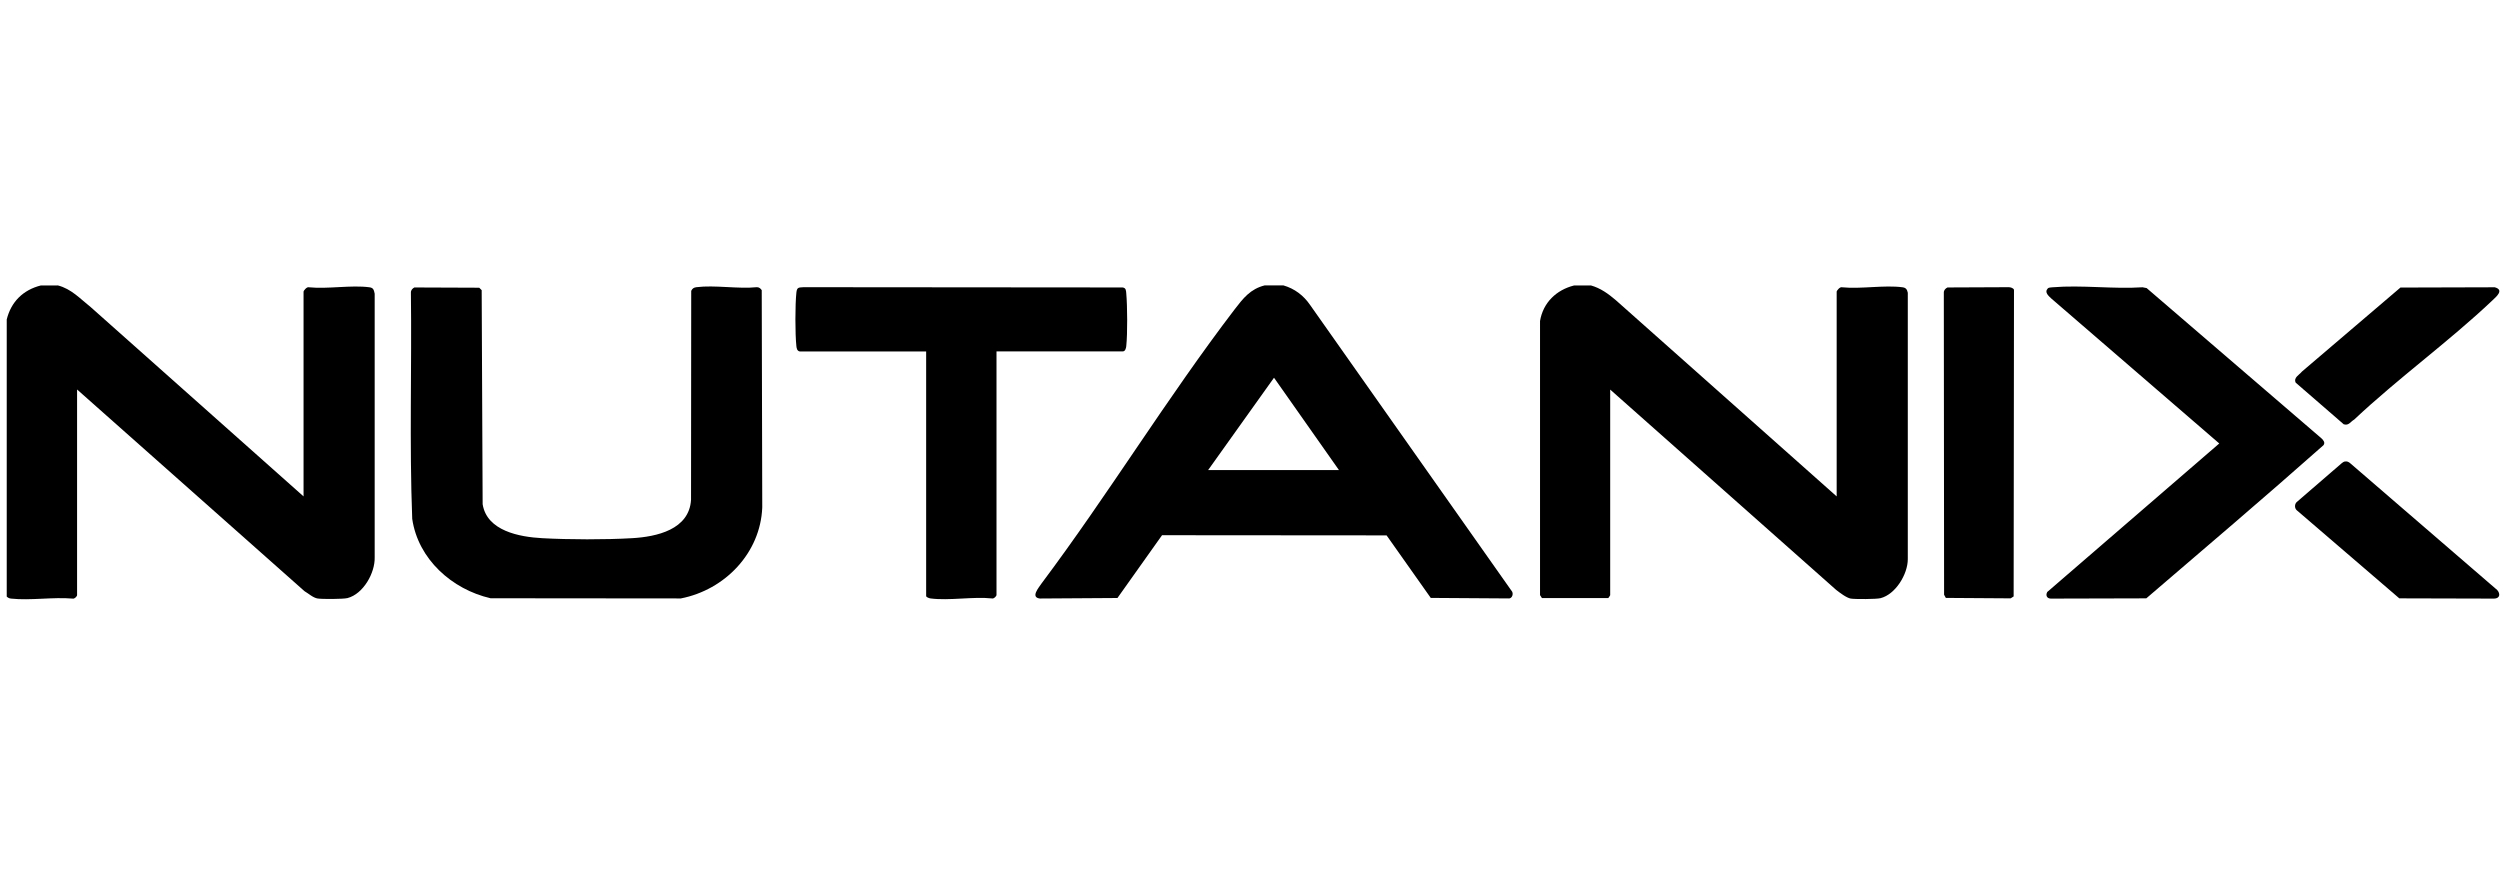 <svg width="195" height="69" viewBox="0 0 195 69" fill="none" xmlns="http://www.w3.org/2000/svg">
<path d="M124.077 22.259C124.853 22.476 125.452 22.918 126.058 23.435L143.26 38.719V22.755C143.26 22.66 143.525 22.354 143.675 22.408C145.145 22.558 146.983 22.218 148.399 22.408C148.665 22.442 148.753 22.578 148.808 22.837V43.617C148.808 44.787 147.855 46.358 146.684 46.657C146.357 46.739 144.723 46.746 144.363 46.691C144.029 46.637 143.491 46.222 143.219 46.011L125.595 30.387V46.426C125.595 46.426 125.479 46.63 125.445 46.651H120.272L120.122 46.419V25.041C120.36 23.605 121.395 22.612 122.784 22.265H124.077V22.259Z" fill="black"/>
<path d="M4.501 22.259C5.57 22.531 6.264 23.313 7.088 23.966L23.677 38.719V22.755C23.677 22.66 23.942 22.354 24.092 22.408C25.562 22.558 27.4 22.218 28.816 22.408C29.136 22.449 29.163 22.626 29.225 22.912V43.46C29.265 44.678 28.34 46.331 27.101 46.651C26.774 46.732 25.14 46.739 24.779 46.684C24.419 46.63 24.051 46.283 23.752 46.113L6.012 30.38V46.419C6.012 46.514 5.808 46.732 5.672 46.691C4.147 46.555 2.363 46.855 0.866 46.691C0.723 46.678 0.634 46.63 0.525 46.535V24.918C0.866 23.537 1.805 22.612 3.187 22.265H4.48L4.501 22.259Z" fill="black"/>
<path d="M100.101 22.259C100.973 22.51 101.674 23.041 102.184 23.782L117.95 46.154C118.045 46.351 117.95 46.644 117.725 46.678L111.599 46.637L108.154 41.76L90.639 41.746L87.161 46.644L81.103 46.684C80.361 46.589 81.028 45.834 81.232 45.521C86.433 38.583 91.048 31.006 96.303 24.129C96.963 23.272 97.528 22.537 98.651 22.259H100.095H100.101ZM104.438 36.665L99.373 29.462L94.234 36.665H104.431H104.438Z" fill="black"/>
<path d="M32.336 22.422L37.38 22.442L37.571 22.633L37.646 39.325C37.973 41.413 40.519 41.882 42.288 41.978C44.371 42.093 47.217 42.1 49.3 41.978C51.219 41.869 53.765 41.311 53.901 38.978L53.915 22.687C54.004 22.503 54.112 22.429 54.317 22.401C55.746 22.218 57.571 22.551 59.041 22.401C59.211 22.401 59.327 22.503 59.415 22.633L59.456 39.583C59.313 43.141 56.536 46.011 53.105 46.678L38.265 46.664C35.25 45.97 32.608 43.61 32.153 40.468C31.928 34.597 32.125 28.693 32.05 22.81C32.05 22.626 32.18 22.49 32.336 22.415V22.422Z" fill="black"/>
<path d="M62.383 27.414C62.172 27.374 62.138 27.176 62.118 27C62.016 26.054 62.016 23.775 62.118 22.823C62.165 22.395 62.295 22.429 62.683 22.401L87.563 22.422C87.835 22.456 87.829 22.667 87.849 22.891C87.937 23.898 87.951 26.006 87.849 26.993C87.835 27.142 87.774 27.408 87.584 27.408H77.727V46.406C77.727 46.501 77.522 46.718 77.386 46.678C75.895 46.521 74.023 46.868 72.58 46.678C72.478 46.664 72.24 46.583 72.24 46.487V27.414H62.383Z" fill="black"/>
<path d="M159.712 22.503C159.794 22.422 159.991 22.415 160.107 22.408C162.347 22.218 164.845 22.558 167.118 22.408L167.438 22.47L181.087 34.203C181.237 34.353 181.38 34.523 181.23 34.727C176.676 38.76 172.033 42.712 167.411 46.671L159.964 46.691C159.658 46.685 159.542 46.44 159.685 46.175L173.102 34.591L160.012 23.293C159.814 23.102 159.433 22.803 159.726 22.51L159.712 22.503Z" fill="black"/>
<path d="M151.911 22.422L156.69 22.401C156.832 22.408 157.043 22.463 157.091 22.605L157.064 46.521L156.832 46.671L151.775 46.637L151.639 46.392L151.618 22.816C151.618 22.633 151.747 22.497 151.904 22.422H151.911Z" fill="black"/>
<path d="M187.228 22.429L194.593 22.408C195.349 22.619 194.716 23.136 194.403 23.435C191.006 26.653 187.051 29.503 183.627 32.727C183.327 32.897 183.212 33.217 182.81 33.094L179.066 29.85C178.875 29.448 179.345 29.244 179.556 28.979L187.228 22.435V22.429Z" fill="black"/>
<path d="M182.892 35.999C183.069 35.965 183.198 36.026 183.328 36.142L194.628 45.889C195.022 46.147 195.104 46.685 194.519 46.691L187.146 46.671L179.134 39.788C178.971 39.624 178.971 39.339 179.134 39.169L182.64 36.142C182.708 36.087 182.797 36.019 182.885 35.999H182.892Z" fill="black"/>
</svg>
